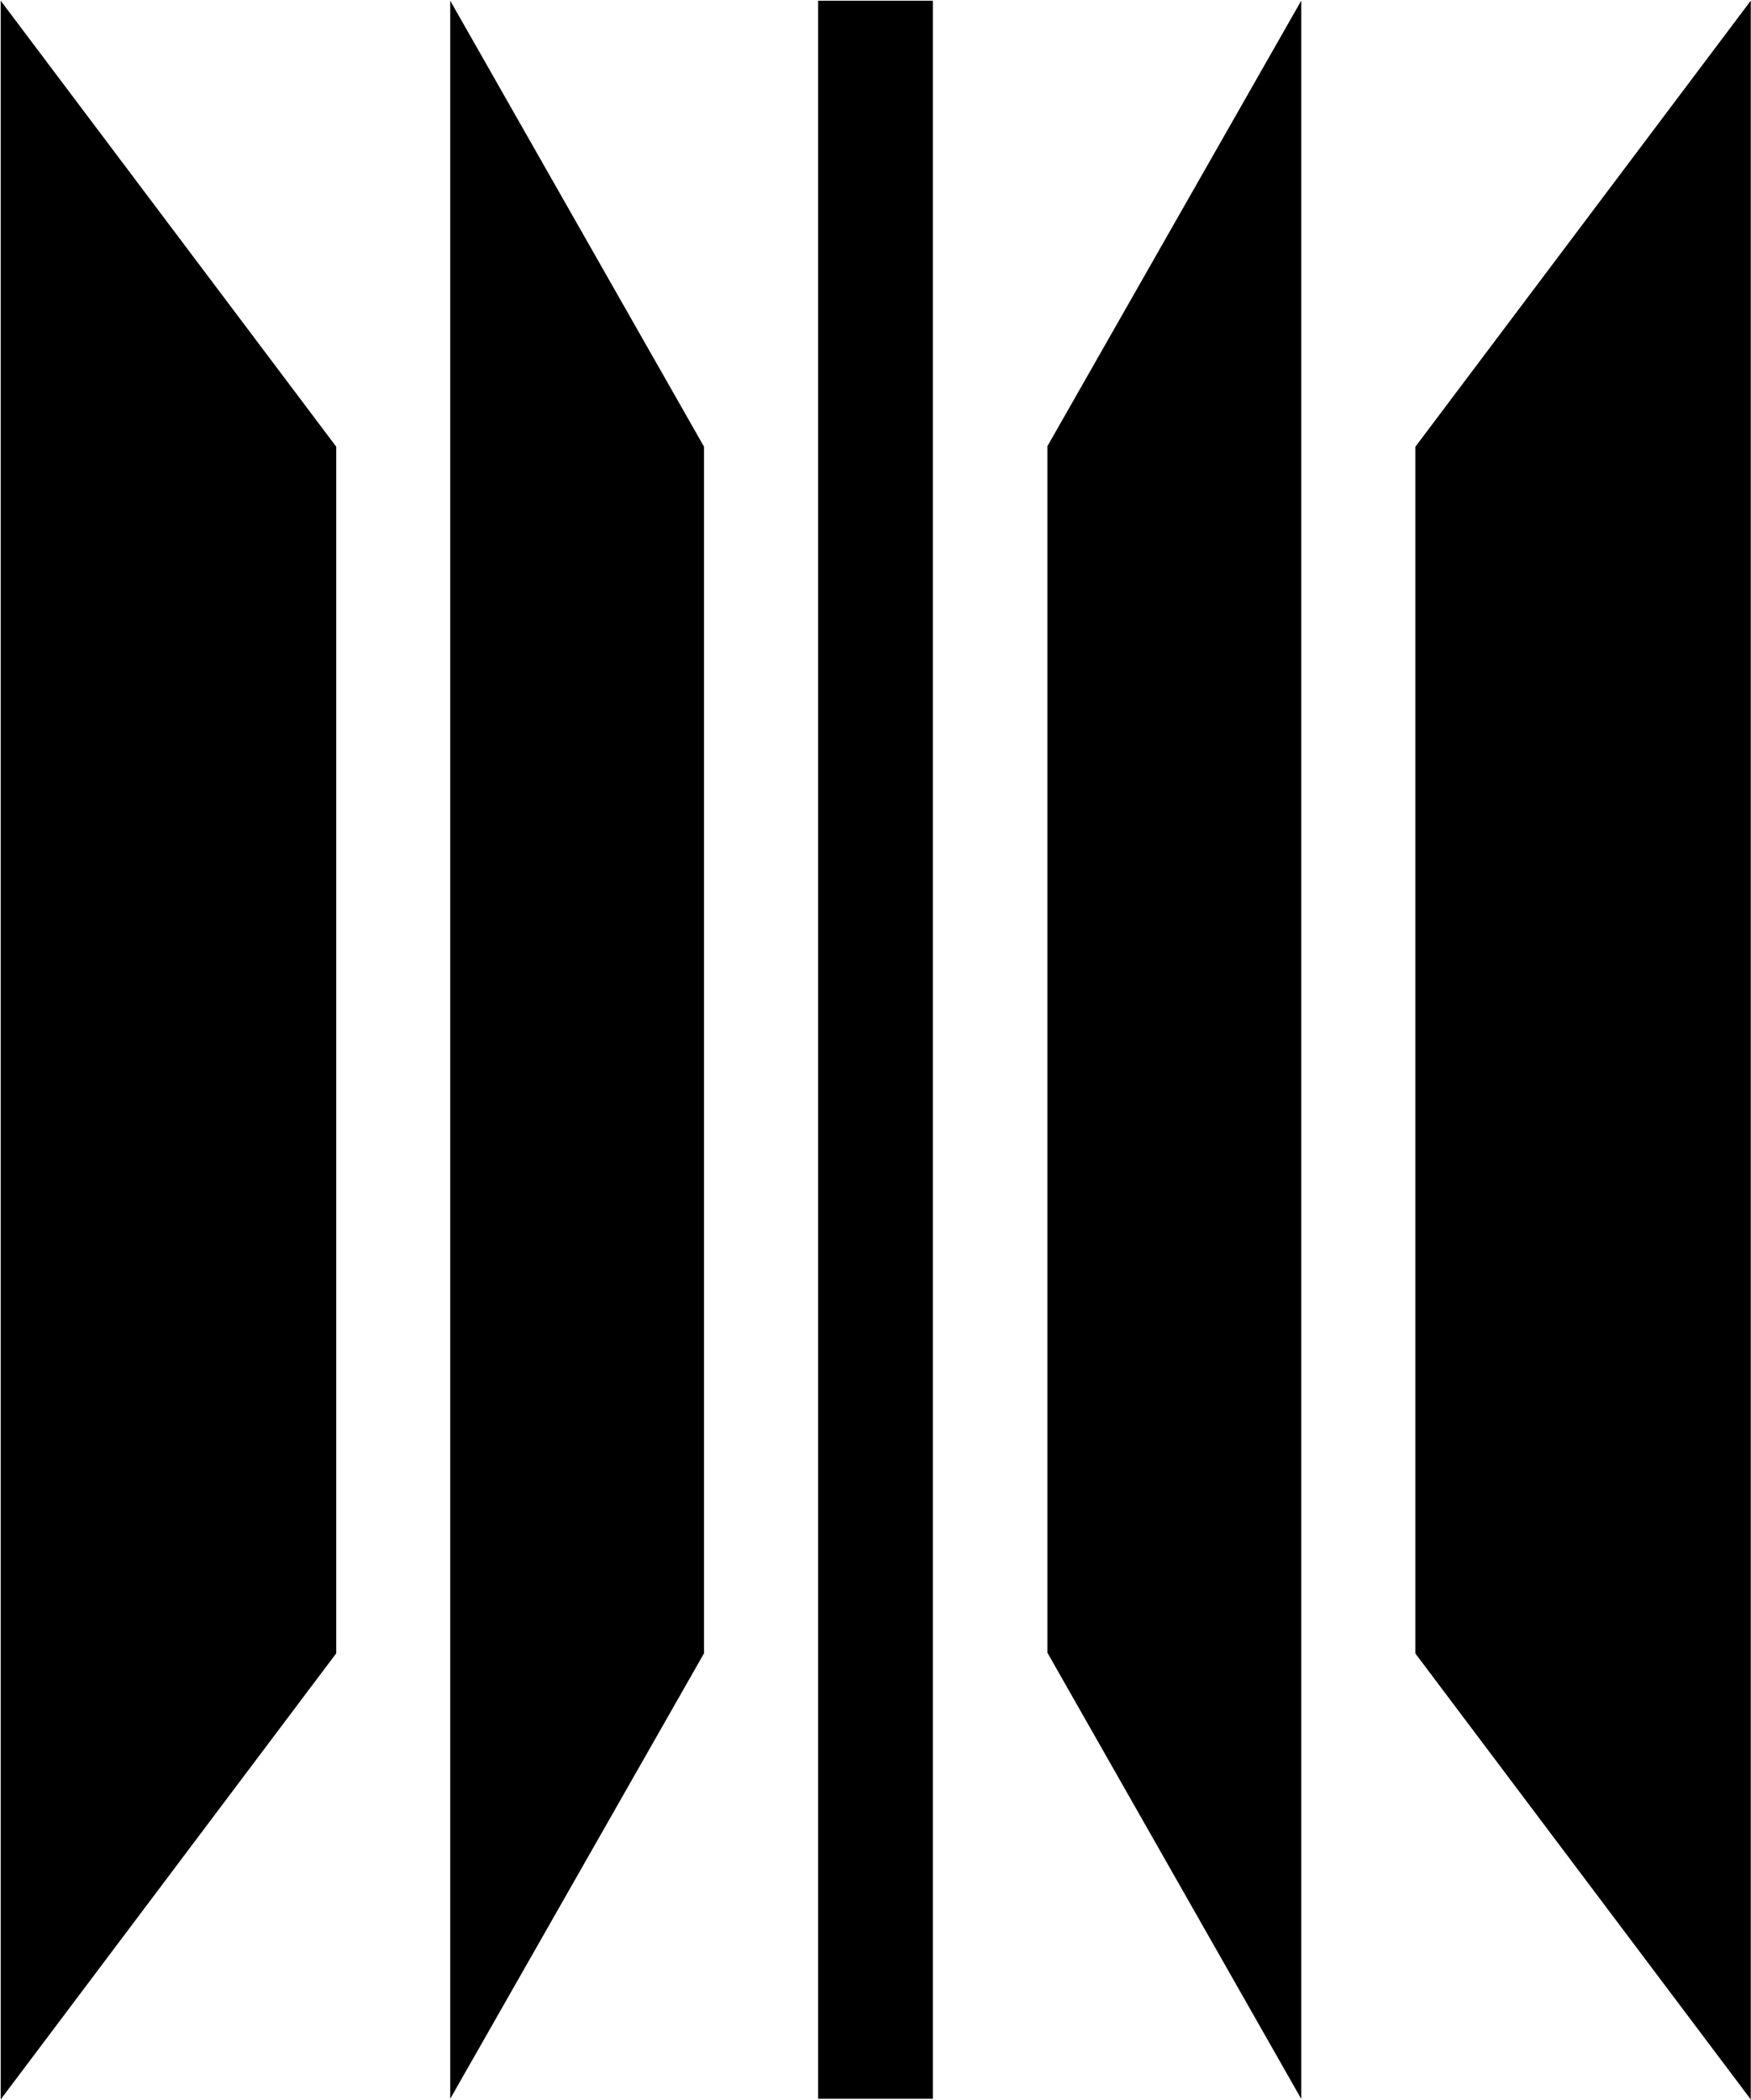 <svg version="1.2" xmlns="http://www.w3.org/2000/svg" viewBox="0 0 1544 1852" width="1544" height="1852"><style></style><path fill-rule="evenodd" d="m822.6 0.6v1850.5h-101.2v-1850.5zm-201.8 393.4v1064.2l-223.8 392.9v-1850.5zm526.6 1457.2l-223.8-393.5v-1064.2l223.8-392.9zm-850.9-1457.2v1064.2l-295.9 393.5v-1851.1zm1247.3 1457.7l-295.8-393.4v-1064.2l295.8-393.5z"/></svg>